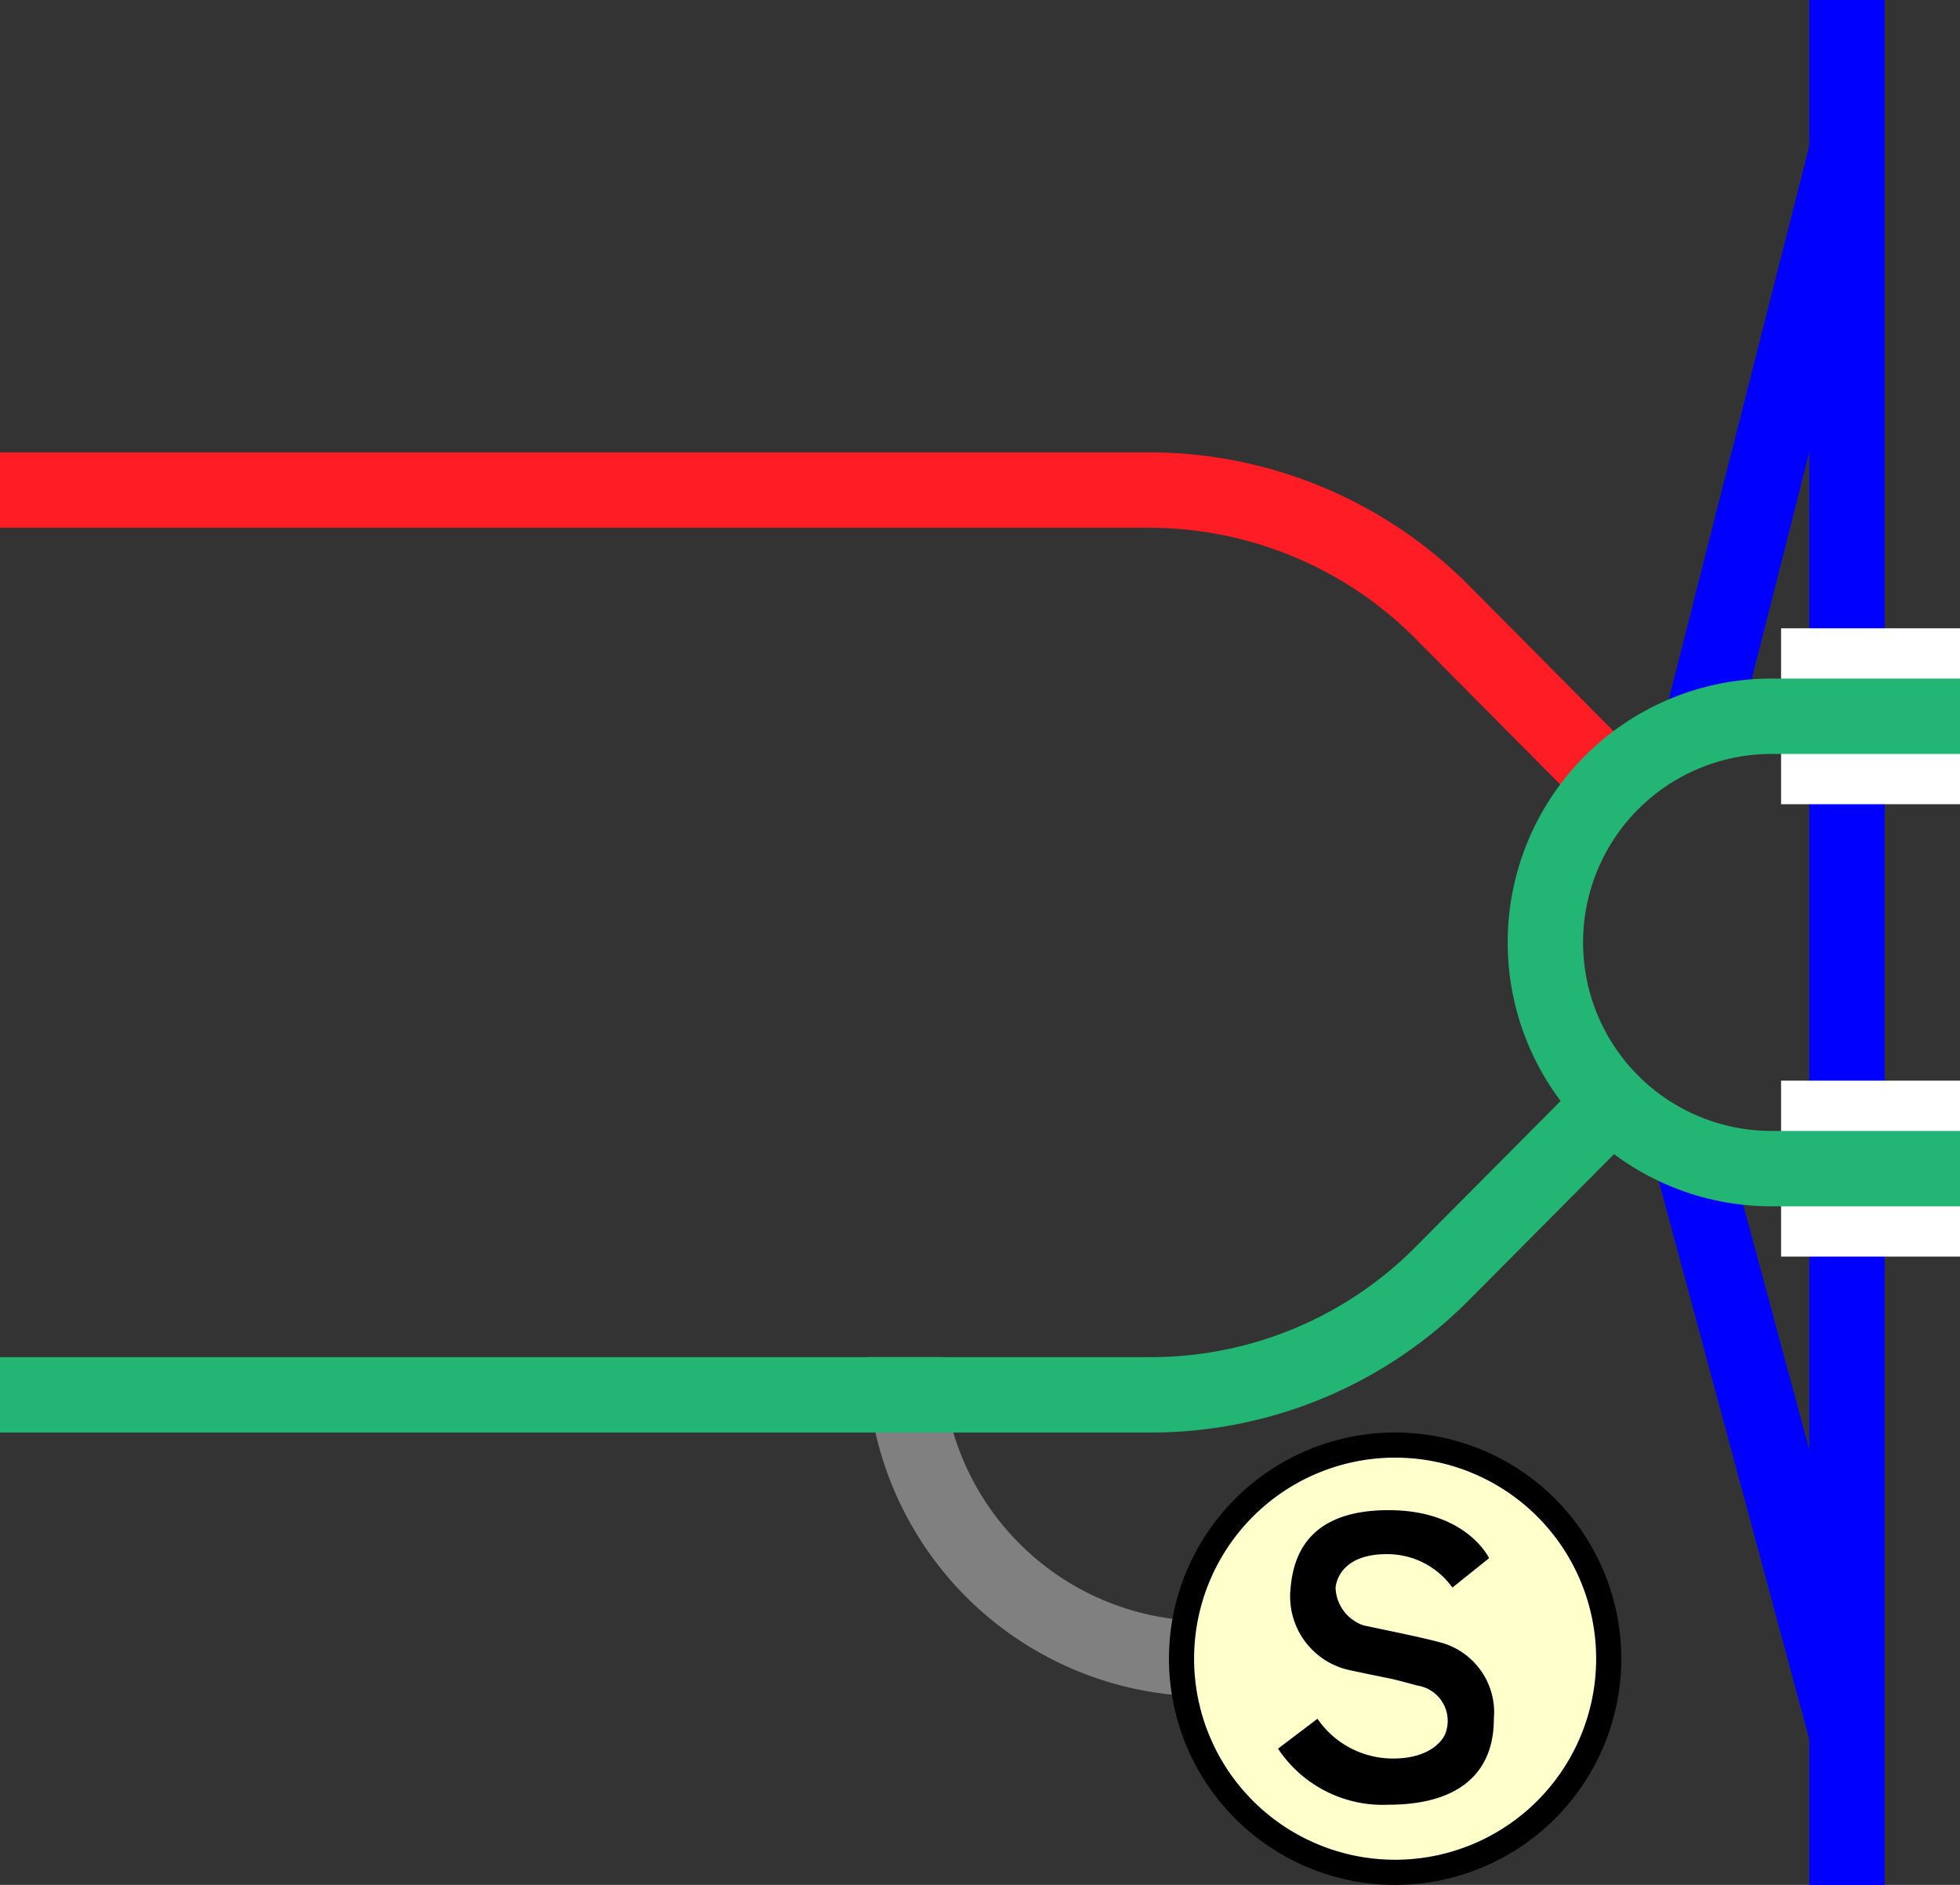 <svg viewBox="0 0 78 75" xmlns="http://www.w3.org/2000/svg"><rect x="0" y="0" width="78" height="75" fill="#333333" stroke="none"/><g fill="none"><path d="m73.5 69-6.37-23.62" stroke="#00f" stroke-miterlimit="10" stroke-width="3"/><path d="m73.5 6-6 23.63" stroke="#00f" stroke-miterlimit="10" stroke-width="3"/><path d="m73.5 0v75" stroke="#00f" stroke-miterlimit="10" stroke-width="3"/><path d="m0 35.98h3v3h-3z"/><path d="m70.88 28.5h7.12" stroke="#fff" stroke-miterlimit="10" stroke-width="7"/><path d="m70.88 46.5h7.12" stroke="#fff" stroke-miterlimit="10" stroke-width="7"/><path d="m36 54a12 12 0 0 0 12 12" stroke="#808080" stroke-miterlimit="10" stroke-width="3"/><path d="m0 55.5h45.75a16.32 16.32 0 0 0 11.58-4.76l6.81-6.85" stroke="#22b573" stroke-miterlimit="10" stroke-width="3"/><path d="m0 19.5h45.71a16.44 16.44 0 0 1 11.62 4.79l6.77 6.82" stroke="#ff1d25" stroke-miterlimit="10" stroke-width="3"/></g><path d="m55.52 74.5a8.5 8.5 0 1 1 8.48-8.5 8.51 8.51 0 0 1 -8.48 8.5z" fill="#ffc"/><path d="m55.52 58a8 8 0 1 1 -8 8 8 8 0 0 1 8-8m0-1a9 9 0 1 0 9 9 9 9 0 0 0 -9-9z"/><path d="m57.8 63.17 1.46-1.17s-.89-1.91-4-1.91-3.78 1.71-3.9 3.1a3 3 0 0 0 2.42 3.28c2 .43 1.22.22 2.63.6a1.42 1.42 0 0 1 1.14 1.82c-.11.41-.74 1.13-2.25 1.08a3.64 3.64 0 0 1 -2.87-1.58l-1.57 1.19a5 5 0 0 0 4.4 2.23c2.66 0 4.19-1.15 4.19-3.42a2.88 2.88 0 0 0 -2-3c-.74-.22-2.58-.58-3.2-.72a1.64 1.64 0 0 1 -1.1-1.51c.09-.65.64-1.34 2.1-1.32a3.19 3.19 0 0 1 2.55 1.33z"/><path d="m78 46.5h-7.5a9 9 0 0 1 -9-9 9 9 0 0 1 9-9h7.5" fill="none" stroke="#22b573" stroke-miterlimit="10" stroke-width="3"/></svg>
